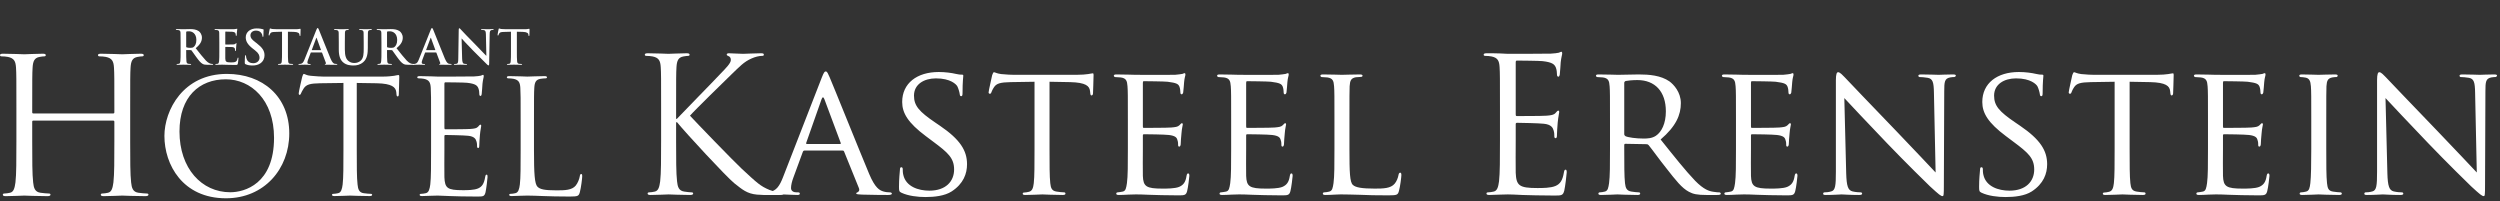 <svg xmlns="http://www.w3.org/2000/svg" width="447" height="36" viewBox="0 0 447 36">
  <rect x="0" y="0" width="447" height="36" fill="#333333" stroke="none"/>
  <g fill="#FFF" fill-rule="evenodd" transform="translate(0 5)">
    <path d="M23.277 20.303C23.277 23.537 23.277 26.198 23.445 27.613 23.547 28.59 23.749 29.331 24.76 29.465 25.231 29.533 25.972 29.601 26.275 29.601 26.477 29.601 26.545 29.702 26.545 29.802 26.545 29.971 26.376 30.072 26.006 30.072 24.153 30.072 22.03 29.971 21.862 29.971 21.694 29.971 19.572 30.072 18.56 30.072 18.19 30.072 18.022 30.005 18.022 29.802 18.022 29.702 18.089 29.601 18.292 29.601 18.595 29.601 18.999 29.533 19.303 29.465 19.976 29.331 20.144 28.59 20.279 27.613 20.447 26.198 20.447 23.537 20.447 20.303L20.447 16.765C20.447 16.631 20.346 16.564 20.246 16.564L5.962 16.564C5.861 16.564 5.76 16.598 5.76 16.765L5.76 20.303C5.76 23.537 5.76 26.198 5.929 27.613 6.03 28.59 6.232 29.331 7.242 29.465 7.714 29.533 8.455 29.601 8.758 29.601 8.961 29.601 9.028 29.702 9.028 29.802 9.028 29.971 8.859 30.072 8.489 30.072 6.636 30.072 4.514 29.971 4.345 29.971 4.177 29.971 2.055 30.072 1.044 30.072.673 30.072.505 30.005.505 29.802.505 29.702.572 29.601.775 29.601 1.077 29.601 1.482 29.533 1.786 29.465 2.459 29.331 2.627 28.59 2.762 27.613 2.931 26.198 2.931 23.537 2.931 20.303L2.931 14.373C2.931 9.119 2.931 8.175 2.863 7.098 2.796 5.953 2.526 5.414 1.414 5.177 1.145 5.11.572 5.077.269 5.077.135 5.077-0 5.01-0 4.874-0 4.671.169 4.605.538 4.605 2.055 4.605 4.177 4.707 4.345 4.707 4.514 4.707 6.636 4.605 7.646 4.605 8.017 4.605 8.186 4.671 8.186 4.874 8.186 5.01 8.052 5.077 7.916 5.077 7.68 5.077 7.479 5.11 7.074 5.177 6.165 5.345 5.895 5.919 5.828 7.098 5.76 8.175 5.76 9.119 5.76 14.373L5.76 15.082C5.76 15.25 5.861 15.284 5.962 15.284L20.246 15.284C20.346 15.284 20.447 15.25 20.447 15.082L20.447 14.373C20.447 9.119 20.447 8.175 20.38 7.098 20.313 5.953 20.044 5.414 18.932 5.177 18.662 5.11 18.089 5.077 17.786 5.077 17.652 5.077 17.517 5.01 17.517 4.874 17.517 4.671 17.685 4.605 18.056 4.605 19.572 4.605 21.694 4.707 21.862 4.707 22.03 4.707 24.153 4.605 25.163 4.605 25.534 4.605 25.703 4.671 25.703 4.874 25.703 5.01 25.567 5.077 25.433 5.077 25.197 5.077 24.995 5.11 24.59 5.177 23.681 5.345 23.412 5.919 23.345 7.098 23.277 8.175 23.277 9.119 23.277 14.373L23.277 20.303zM41.169 29.374C43.722 29.374 48.998 27.9 48.998 19.646 48.998 12.837 44.857 9.178 40.375 9.178 35.638 9.178 32.092 12.298 32.092 18.51 32.092 25.12 36.063 29.374 41.169 29.374M40.573 8.214C46.956 8.214 51.722 12.241 51.722 18.852 51.722 25.205 47.24 30.453 40.403 30.453 32.631 30.453 29.397 24.411 29.397 19.305 29.397 14.709 32.744 8.214 40.573 8.214M63.789 21.83C63.789 24.553 63.789 26.793 63.931 27.985 64.016 28.808 64.187 29.433 65.038 29.545 65.434 29.602 66.058 29.659 66.314 29.659 66.484 29.659 66.541 29.743 66.541 29.829 66.541 29.971 66.399 30.056 66.086 30.056 64.527 30.056 62.74 29.971 62.597 29.971 62.457 29.971 60.669 30.056 59.818 30.056 59.505 30.056 59.364 30 59.364 29.829 59.364 29.743 59.421 29.659 59.591 29.659 59.847 29.659 60.186 29.602 60.442 29.545 61.009 29.433 61.151 28.808 61.265 27.985 61.407 26.793 61.407 24.553 61.407 21.83L61.407 9.831 57.207 9.887C55.448 9.916 54.769 10.114 54.314 10.795 54.002 11.277 53.918 11.475 53.833 11.674 53.748 11.901 53.663 11.959 53.549 11.959 53.464 11.959 53.407 11.873 53.407 11.703 53.407 11.419 53.974 8.979 54.031 8.752 54.088 8.582 54.201 8.214 54.314 8.214 54.513 8.214 54.797 8.498 55.563 8.553 56.386 8.638 57.464 8.695 57.804 8.695L68.441 8.695C69.349 8.695 70.002 8.61 70.455 8.553 70.881 8.469 71.136 8.413 71.25 8.413 71.391 8.413 71.391 8.582 71.391 8.752 71.391 9.603 71.306 11.561 71.306 11.873 71.306 12.127 71.222 12.241 71.108 12.241 70.966 12.241 70.909 12.156 70.881 11.76L70.852 11.447C70.739 10.596 70.087 9.944 67.363 9.887L63.789 9.831 63.789 21.83zM77.076 16.837C77.076 12.412 77.076 11.618 77.019 10.709 76.962 9.745 76.735 9.292 75.799 9.093 75.573 9.036 75.091 9.008 74.836 9.008 74.722 9.008 74.607 8.951 74.607 8.838 74.607 8.667 74.749 8.61 75.062 8.61 76.339 8.61 78.125 8.695 78.268 8.695 78.466 8.695 84.111 8.695 84.763 8.667 85.302 8.638 85.756 8.582 85.984 8.525 86.125 8.497 86.238 8.384 86.38 8.384 86.466 8.384 86.493 8.497 86.493 8.638 86.493 8.838 86.352 9.178 86.268 9.971 86.238 10.255 86.183 11.504 86.125 11.845 86.098 11.987 86.04 12.156 85.927 12.156 85.756 12.156 85.7 12.014 85.7 11.788 85.7 11.589 85.671 11.108 85.529 10.767 85.33 10.312 85.048 9.971 83.515 9.802 83.033 9.745 79.942 9.717 79.629 9.717 79.516 9.717 79.459 9.802 79.459 10.001L79.459 17.83C79.459 18.029 79.487 18.115 79.629 18.115 79.997 18.115 83.486 18.115 84.139 18.057 84.82 18.001 85.217 17.944 85.473 17.66 85.671 17.433 85.785 17.291 85.899 17.291 85.984 17.291 86.04 17.347 86.04 17.517 86.04 17.688 85.899 18.17 85.813 19.106 85.756 19.673 85.7 20.724 85.7 20.922 85.7 21.149 85.7 21.462 85.501 21.462 85.36 21.462 85.302 21.348 85.302 21.206 85.302 20.922 85.302 20.639 85.188 20.27 85.076 19.873 84.82 19.39 83.714 19.277 82.948 19.191 80.14 19.134 79.658 19.134 79.516 19.134 79.459 19.22 79.459 19.333L79.459 21.83C79.459 22.794 79.43 26.085 79.459 26.68 79.544 28.637 79.969 29.005 82.75 29.005 83.486 29.005 84.735 29.005 85.473 28.695 86.211 28.383 86.551 27.815 86.749 26.652 86.806 26.34 86.863 26.226 87.004 26.226 87.174 26.226 87.174 26.454 87.174 26.652 87.174 26.88 86.947 28.808 86.806 29.403 86.607 30.142 86.38 30.142 85.275 30.142 80.991 30.142 79.089 29.971 78.268 29.971 78.21 29.971 77.729 30 77.133 30 76.566 30.028 75.912 30.056 75.487 30.056 75.175 30.056 75.034 30 75.034 29.829 75.034 29.743 75.091 29.659 75.261 29.659 75.515 29.659 75.856 29.602 76.112 29.545 76.678 29.433 76.82 28.808 76.934 27.985 77.076 26.793 77.076 24.553 77.076 21.83L77.076 16.837zM95.476 21.887C95.476 26.056 95.589 27.873 96.099 28.383 96.553 28.836 97.291 29.035 99.503 29.035 101.006 29.035 102.255 29.006 102.937 28.184 103.305 27.73 103.588 27.021 103.673 26.48 103.701 26.255 103.758 26.114 103.929 26.114 104.07 26.114 104.099 26.226 104.099 26.539 104.099 26.85 103.9 28.552 103.673 29.375 103.475 30.028 103.39 30.142 101.886 30.142 97.801 30.142 95.929 29.971 94.284 29.971 94.17 29.971 93.688 30 93.122 30 92.553 30.028 91.93 30.056 91.505 30.056 91.192 30.056 91.05 30 91.05 29.829 91.05 29.743 91.107 29.659 91.276 29.659 91.532 29.659 91.873 29.602 92.128 29.545 92.695 29.432 92.837 28.808 92.951 27.985 93.092 26.793 93.092 24.553 93.092 21.83L93.092 16.837C93.092 12.412 93.092 11.618 93.035 10.709 92.979 9.745 92.753 9.292 91.816 9.093 91.589 9.036 91.107 9.008 90.851 9.008 90.738 9.008 90.625 8.951 90.625 8.839 90.625 8.667 90.766 8.61 91.079 8.61 92.354 8.61 94.143 8.695 94.284 8.695 94.426 8.695 96.497 8.61 97.348 8.61 97.659 8.61 97.801 8.667 97.801 8.839 97.801 8.951 97.688 9.008 97.574 9.008 97.376 9.008 96.978 9.036 96.638 9.093 95.815 9.235 95.589 9.717 95.533 10.709 95.476 11.618 95.476 12.412 95.476 16.837L95.476 21.887zM33.291 3.319C33.291 3.412 33.307 3.446 33.368 3.471 33.545 3.531 33.798 3.555 34.009 3.555 34.348 3.555 34.458 3.522 34.609 3.412 34.863 3.227 35.109 2.838 35.109 2.144 35.109.945 34.313.597 33.814.597 33.603.597 33.451.606 33.368.631 33.307.649 33.291.682 33.291.75L33.291 3.319zM32.294 2.652C32.294 1.367 32.294 1.131 32.277.86 32.26.573 32.192.437 31.913.378 31.846.36 31.702.354 31.584.354 31.492.354 31.441.335 31.441.277 31.441.216 31.5.201 31.626.201 32.075.201 32.607.226 32.784.226 33.071.226 33.714.201 33.976.201 34.508.201 35.074.252 35.529.563 35.768.724 36.104 1.155 36.104 1.721 36.104 2.347 35.843 2.922 34.99 3.615 35.742 4.561 36.325 5.314 36.823 5.838 37.297 6.328 37.645 6.388 37.771 6.412 37.863 6.43 37.939 6.438 38.007 6.438 38.075 6.438 38.108 6.463 38.108 6.506 38.108 6.574 38.05 6.59 37.948 6.59L37.144 6.59C36.671 6.59 36.46 6.548 36.24 6.43 35.878 6.235 35.556 5.838 35.082 5.187 34.744 4.721 34.356 4.148 34.246 4.021 34.204 3.97 34.154 3.961 34.094 3.961L33.359 3.944C33.317 3.944 33.291 3.961 33.291 4.012L33.291 4.131C33.291 4.916 33.291 5.584 33.333 5.94 33.359 6.183 33.409 6.37 33.663 6.404 33.79 6.422 33.976 6.438 34.078 6.438 34.145 6.438 34.177 6.463 34.177 6.506 34.177 6.565 34.119 6.59 34.009 6.59 33.52 6.59 32.894 6.565 32.767 6.565 32.607 6.565 32.075 6.59 31.736 6.59 31.626 6.59 31.567 6.565 31.567 6.506 31.567 6.463 31.6 6.438 31.702 6.438 31.829 6.438 31.931 6.422 32.006 6.404 32.175 6.37 32.217 6.183 32.25 5.94 32.294 5.584 32.294 4.916 32.294 4.139L32.294 2.652zM39.215 2.652C39.215 1.367 39.215 1.131 39.198.86 39.181.573 39.113.437 38.836.378 38.769.361 38.625.354 38.506.354 38.412.354 38.363.336 38.363.277 38.363.216 38.421.201 38.548.201 38.995.201 39.528.226 39.766.226 40.036.226 41.717.226 41.877.216 42.039.201 42.174.183 42.241.167 42.283.158 42.334.133 42.377.133 42.419.133 42.428.167 42.428.209 42.428.268 42.385.369 42.358.758 42.351.843 42.334 1.216 42.317 1.316 42.309 1.358 42.292 1.409 42.233 1.409 42.174 1.409 42.156 1.367 42.156 1.292 42.156 1.231 42.149 1.088 42.107.986 42.047.835 41.962.733 41.54.682 41.397.665 40.509.649 40.34.649 40.299.649 40.281.673 40.281.733L40.281 2.872C40.281 2.931 40.289 2.965 40.34 2.965 40.524 2.965 41.498 2.965 41.693 2.948 41.895 2.931 42.021 2.905 42.098 2.82 42.156 2.754 42.191 2.712 42.233 2.712 42.266 2.712 42.292 2.727 42.292 2.778 42.292 2.829 42.25 2.965 42.225 3.395 42.208 3.565 42.191 3.903 42.191 3.961 42.191 4.029 42.191 4.122 42.115 4.122 42.055 4.122 42.039 4.088 42.039 4.046 42.029 3.961 42.029 3.852 42.004 3.742 41.962 3.573 41.844 3.446 41.531 3.412 41.372 3.395 40.534 3.388 40.332 3.388 40.289 3.388 40.281 3.42 40.281 3.471L40.281 4.139C40.281 4.426 40.272 5.204 40.281 5.45 40.299 6.032 40.432 6.159 41.294 6.159 41.515 6.159 41.87 6.159 42.089 6.058 42.309 5.956 42.409 5.778 42.47 5.432 42.486 5.34 42.503 5.305 42.562 5.305 42.631 5.305 42.631 5.374 42.631 5.457 42.631 5.651 42.562 6.227 42.521 6.395 42.461 6.616 42.385 6.616 42.064 6.616 40.787 6.616 40.221 6.565 39.723 6.565 39.528 6.565 38.995 6.59 38.658 6.59 38.548 6.59 38.49 6.565 38.49 6.506 38.49 6.464 38.523 6.438 38.625 6.438 38.749 6.438 38.851 6.422 38.929 6.404 39.098 6.37 39.14 6.183 39.174 5.94 39.215 5.585 39.215 4.916 39.215 4.139L39.215 2.652zM43.923 6.489C43.789 6.429 43.762 6.388 43.762 6.201 43.762 5.737 43.796 5.229 43.805 5.094 43.813 4.968 43.838 4.874 43.907 4.874 43.982 4.874 43.99 4.95 43.99 5.018 43.99 5.128 44.024 5.306 44.067 5.45 44.252 6.074 44.751 6.302 45.277 6.302 46.036 6.302 46.407 5.788 46.407 5.339 46.407 4.925 46.281 4.527 45.579 3.987L45.19 3.683C44.262 2.955 43.94 2.364 43.94 1.68 43.94.75 44.717.082 45.894.082 46.442.082 46.797.166 47.016.226 47.093.243 47.134.269 47.134.327 47.134.437 47.102.682 47.102 1.341 47.102 1.528 47.074 1.595 47.008 1.595 46.949 1.595 46.924 1.544 46.924 1.443 46.924 1.367 46.882 1.104 46.704.885 46.577.724 46.331.471 45.783.471 45.156.471 44.778.835 44.778 1.341 44.778 1.731 44.971 2.027 45.674 2.559L45.909 2.736C46.924 3.523 47.295 4.089 47.295 4.891 47.295 5.382 47.109 5.964 46.501 6.362 46.078 6.632 45.605 6.709 45.156 6.709 44.666 6.709 44.286 6.65 43.923 6.489M50.425.673L49.166.708C48.677.724 48.473.767 48.346.953 48.261 1.079 48.218 1.181 48.203 1.249 48.185 1.316 48.161 1.35 48.11 1.35 48.05 1.35 48.033 1.307 48.033 1.215 48.033 1.079 48.194.311 48.212.243 48.236.133 48.261.082 48.312.082 48.38.082 48.465.167 48.677.184 48.92.209 49.242.226 49.521.226L52.868.226C53.409.226 53.612.142 53.68.142 53.738.142 53.747.192 53.747.318 53.747.497 53.721 1.079 53.721 1.299 53.713 1.384 53.696 1.435 53.646 1.435 53.578 1.435 53.561 1.392 53.553 1.265L53.544 1.173C53.527.953 53.298.716 52.546.699L51.482.673 51.482 4.139C51.482 4.917 51.482 5.584 51.524 5.948 51.549 6.183 51.601 6.37 51.854 6.404 51.972 6.422 52.159 6.438 52.286 6.438 52.378 6.438 52.42 6.463 52.42 6.505 52.42 6.565 52.352 6.589 52.259 6.589 51.702 6.589 51.168 6.565 50.933 6.565 50.738 6.565 50.205 6.589 49.868 6.589 49.758 6.589 49.698 6.565 49.698 6.505 49.698 6.463 49.732 6.438 49.833 6.438 49.961 6.438 50.061 6.422 50.138 6.404 50.306 6.37 50.359 6.183 50.383 5.939 50.425 5.584 50.425 4.917 50.425 4.139L50.425.673zM57.346 3.961C57.387 3.961 57.397 3.936 57.387 3.912L56.627 1.823C56.618 1.79 56.61 1.748 56.584 1.748 56.559 1.748 56.543 1.79 56.535 1.823L55.756 3.903C55.748 3.936 55.756 3.961 55.79 3.961L57.346 3.961zM55.621 4.385C55.578 4.385 55.563 4.401 55.546 4.452L55.088 5.659C55.005 5.872 54.962 6.074 54.962 6.176 54.962 6.328 55.038 6.438 55.299 6.438L55.427 6.438C55.529 6.438 55.554 6.455 55.554 6.506 55.554 6.574 55.503 6.589 55.41 6.589 55.139 6.589 54.776 6.565 54.514 6.565 54.421 6.565 53.956 6.589 53.516 6.589 53.407 6.589 53.356 6.574 53.356 6.506 53.356 6.455 53.39 6.438 53.458 6.438 53.533 6.438 53.652 6.43 53.72 6.422 54.109 6.37 54.269 6.083 54.439 5.659L56.559.354C56.661.107 56.711.015 56.797.015 56.873.015 56.924.092 57.008.285 57.21.75 58.562 4.198 59.104 5.484 59.425 6.244 59.67 6.361 59.848 6.404 59.974 6.43 60.101 6.438 60.204 6.438 60.27 6.438 60.312 6.446 60.312 6.506 60.312 6.574 60.235 6.589 59.923 6.589 59.619 6.589 59.003 6.589 58.327 6.574 58.174 6.565 58.072 6.565 58.072 6.506 58.072 6.455 58.106 6.438 58.191 6.43 58.25 6.412 58.309 6.336 58.267 6.235L57.591 4.442C57.574 4.401 57.548 4.385 57.506 4.385L55.621 4.385zM60.577 2.652C60.577 1.367 60.577 1.131 60.559.86 60.541.573 60.475.437 60.196.378 60.128.361 59.984.354 59.866.354 59.773.354 59.722.336 59.722.277 59.722.216 59.782.201 59.909.201 60.356.201 60.889.226 61.141.226 61.345.226 61.878.201 62.182.201 62.309.201 62.367.216 62.367.277 62.367.336 62.316.354 62.233.354 62.14.354 62.09.361 61.987.378 61.758.42 61.692.563 61.675.86 61.658 1.131 61.658 1.367 61.658 2.652L61.658 3.835C61.658 5.061 61.903 5.576 62.316 5.914 62.697 6.227 63.086 6.261 63.373 6.261 63.745 6.261 64.203 6.142 64.54 5.804 65.005 5.34 65.031 4.579 65.031 3.708L65.031 2.652C65.031 1.367 65.031 1.131 65.013.86 64.995.573 64.929.437 64.649.378 64.582.361 64.438.354 64.345.354 64.254.354 64.203.336 64.203.277 64.203.216 64.261.201 64.38.201 64.811.201 65.342.226 65.352.226 65.453.226 65.986.201 66.314.201 66.433.201 66.492.216 66.492.277 66.492.336 66.442.354 66.34.354 66.247.354 66.196.361 66.095.378 65.867.42 65.799.563 65.782.86 65.765 1.131 65.765 1.367 65.765 2.652L65.765 3.555C65.765 4.494 65.672 5.491 64.962 6.1 64.363 6.616 63.754 6.708 63.205 6.708 62.757 6.708 61.945 6.683 61.328 6.125 60.897 5.737 60.577 5.112 60.577 3.886L60.577 2.652zM69.2 3.319C69.2 3.412 69.216 3.446 69.275 3.471 69.453 3.531 69.706 3.555 69.918 3.555 70.255 3.555 70.366 3.522 70.517 3.412 70.771 3.227 71.016 2.838 71.016 2.144 71.016.945 70.221.597 69.723.597 69.512.597 69.36.606 69.275.631 69.216.649 69.2.682 69.2.75L69.2 3.319zM68.202 2.652C68.202 1.367 68.202 1.131 68.185.86 68.168.573 68.1.437 67.821.378 67.753.36 67.61.354 67.491.354 67.398.354 67.349.335 67.349.277 67.349.216 67.406.201 67.534.201 67.982.201 68.514.226 68.692.226 68.979.226 69.622.201 69.884.201 70.417.201 70.982.252 71.438.563 71.675.724 72.013 1.155 72.013 1.721 72.013 2.347 71.751 2.922 70.898 3.615 71.649 4.561 72.233 5.314 72.732 5.838 73.206 6.328 73.552 6.388 73.679 6.412 73.771 6.43 73.847 6.438 73.914 6.438 73.982 6.438 74.017 6.463 74.017 6.506 74.017 6.574 73.957 6.59 73.856 6.59L73.053 6.59C72.579 6.59 72.368 6.548 72.148 6.43 71.785 6.235 71.464 5.838 70.99 5.187 70.653 4.721 70.264 4.148 70.155 4.021 70.113 3.97 70.061 3.961 70.002 3.961L69.266 3.944C69.225 3.944 69.2 3.961 69.2 4.012L69.2 4.131C69.2 4.916 69.2 5.584 69.242 5.94 69.266 6.183 69.317 6.37 69.571 6.404 69.698 6.422 69.884 6.438 69.985 6.438 70.053 6.438 70.086 6.463 70.086 6.506 70.086 6.565 70.028 6.59 69.918 6.59 69.427 6.59 68.802 6.565 68.675 6.565 68.514 6.565 67.982 6.59 67.644 6.59 67.534 6.59 67.475 6.565 67.475 6.506 67.475 6.463 67.509 6.438 67.61 6.438 67.737 6.438 67.838 6.422 67.915 6.404 68.083 6.37 68.126 6.183 68.159 5.94 68.202 5.584 68.202 4.916 68.202 4.139L68.202 2.652z"/>
    <path d="M77.787 3.961C77.83 3.961 77.838 3.936 77.83 3.912L77.07 1.823C77.061 1.79 77.053 1.748 77.027 1.748 77.002 1.748 76.985 1.79 76.976 1.823L76.199 3.903C76.191 3.936 76.199 3.961 76.232 3.961L77.787 3.961zM76.064 4.385C76.021 4.385 76.004 4.401 75.987 4.452L75.531 5.659C75.447 5.872 75.404 6.074 75.404 6.176 75.404 6.328 75.48 6.438 75.742 6.438L75.87 6.438C75.97 6.438 75.996 6.455 75.996 6.506 75.996 6.574 75.946 6.589 75.853 6.589 75.582 6.589 75.218 6.565 74.956 6.565 74.863 6.565 74.399 6.589 73.959 6.589 73.85 6.589 73.799 6.574 73.799 6.506 73.799 6.455 73.833 6.438 73.899 6.438 73.976 6.438 74.095 6.43 74.161 6.422 74.551 6.37 74.712 6.083 74.88 5.659L77.002.354C77.103.107 77.154.015 77.238.015 77.314.015 77.364.092 77.449.285 77.652.75 79.005 4.198 79.546 5.484 79.867 6.244 80.111 6.361 80.289 6.404 80.415 6.43 80.543 6.438 80.645 6.438 80.713 6.438 80.755 6.446 80.755 6.506 80.755 6.574 80.677 6.589 80.366 6.589 80.062 6.589 79.445 6.589 78.768 6.574 78.615 6.565 78.515 6.565 78.515 6.506 78.515 6.455 78.549 6.438 78.633 6.43 78.692 6.412 78.751 6.336 78.71 6.235L78.033 4.442C78.016 4.401 77.991 4.385 77.949 4.385L76.064 4.385zM82.627 5.44C82.644 6.099 82.753 6.32 82.922 6.379 83.066 6.43 83.227 6.438 83.362 6.438 83.455 6.438 83.506 6.455 83.506 6.506 83.506 6.574 83.429 6.59 83.311 6.59 82.762 6.59 82.425 6.565 82.263 6.565 82.187 6.565 81.789 6.59 81.35 6.59 81.24 6.59 81.164 6.582 81.164 6.506 81.164 6.455 81.215 6.438 81.299 6.438 81.41 6.438 81.561 6.43 81.68 6.395 81.899 6.328 81.934 6.083 81.942 5.348L82.019.344C82.019.175 82.044.056 82.127.056 82.222.056 82.297.167 82.44.318 82.542.429 83.827 1.807 85.06 3.031 85.636 3.607 86.777 4.824 86.921 4.959L86.962 4.959 86.879 1.164C86.87.649 86.794.488 86.591.403 86.464.354 86.261.354 86.142.354 86.041.354 86.008.327 86.008.277 86.008.209 86.1.201 86.228.201 86.666.201 87.072.226 87.25.226 87.343.226 87.664.201 88.078.201 88.188.201 88.273.209 88.273.277 88.273.327 88.222.354 88.121.354 88.036.354 87.968.354 87.866.378 87.63.445 87.563.624 87.553 1.097L87.461 6.43C87.461 6.616 87.426 6.691 87.351 6.691 87.258 6.691 87.157 6.598 87.064 6.506 86.532 5.999 85.449 4.891 84.57 4.021 83.649 3.108 82.711 2.052 82.559 1.892L82.534 1.892 82.627 5.44zM91.36.673L90.101.708C89.611.724 89.407.767 89.281.953 89.196 1.079 89.154 1.181 89.137 1.249 89.12 1.316 89.095 1.35 89.044 1.35 88.984 1.35 88.968 1.307 88.968 1.215 88.968 1.079 89.128.311 89.146.243 89.171.133 89.196.082 89.247.082 89.314.082 89.399.167 89.611.184 89.856.209 90.177.226 90.456.226L93.803.226C94.344.226 94.546.142 94.614.142 94.673.142 94.682.192 94.682.318 94.682.497 94.657 1.079 94.657 1.299 94.648 1.384 94.631 1.435 94.58 1.435 94.512 1.435 94.497 1.392 94.487 1.265L94.479 1.173C94.461.953 94.233.716 93.482.699L92.416.673 92.416 4.139C92.416 4.917 92.416 5.584 92.459 5.948 92.484 6.183 92.535 6.37 92.788 6.404 92.907 6.422 93.093 6.438 93.22 6.438 93.312 6.438 93.354 6.463 93.354 6.505 93.354 6.565 93.287 6.589 93.194 6.589 92.636 6.589 92.103 6.565 91.868 6.565 91.673 6.565 91.14 6.589 90.803 6.589 90.692 6.589 90.633 6.565 90.633 6.505 90.633 6.463 90.667 6.438 90.769 6.438 90.895 6.438 90.996 6.422 91.073 6.404 91.242 6.37 91.294 6.183 91.318 5.939 91.36 5.584 91.36 4.917 91.36 4.139L91.36.673zM118.207 14.243C118.207 9.014 118.207 8.075 118.14 7.003 118.072 5.864 117.805 5.327 116.699 5.093 116.43 5.025 115.861 4.992 115.559 4.992 115.425 4.992 115.291 4.925 115.291 4.791 115.291 4.59 115.458 4.523 115.827 4.523 117.335 4.523 119.312 4.624 119.513 4.624 119.816 4.624 121.76 4.523 122.765 4.523 123.133 4.523 123.301 4.59 123.301 4.791 123.301 4.925 123.167 4.992 123.033 4.992 122.799 4.992 122.598 5.025 122.195 5.093 121.29 5.26 121.022 5.83 120.955 7.003 120.888 8.075 120.888 9.014 120.888 14.243L120.888 16.254 121.022 16.254C121.592 15.617 127.659 9.45 128.865 8.143 129.804 7.17 130.675 6.299 130.675 5.729 130.675 5.327 130.508 5.126 130.24 5.025 130.072 4.958 129.938 4.892 129.938 4.757 129.938 4.59 130.105 4.523 130.341 4.523 131.01 4.523 132.05 4.624 132.854 4.624 133.021 4.624 135.234 4.523 136.071 4.523 136.441 4.523 136.574 4.59 136.574 4.757 136.574 4.925 136.507 4.992 136.24 4.992 135.736 4.992 135.032 5.159 134.362 5.462 132.988 6.064 132.251 6.903 130.742 8.344 129.904 9.148 124.072 14.846 123.368 15.684 124.241 16.656 131.211 23.863 132.586 25.136 135.401 27.751 135.971 28.287 137.58 28.957 138.451 29.326 139.424 29.393 139.658 29.393 139.892 29.393 140.094 29.46 140.094 29.594 140.094 29.762 139.926 29.862 139.356 29.862L137.647 29.862C136.709 29.862 136.071 29.862 135.334 29.796 133.558 29.628 132.72 28.89 131.279 27.751 129.771 26.51 122.665 18.834 121.056 16.857L120.888 16.857 120.888 20.142C120.888 23.36 120.888 26.007 121.056 27.415 121.156 28.387 121.357 29.125 122.362 29.258 122.832 29.326 123.368 29.393 123.67 29.393 123.871 29.393 123.938 29.494 123.938 29.594 123.938 29.762 123.771 29.862 123.402 29.862 121.76 29.862 119.816 29.762 119.547 29.762 119.28 29.762 117.335 29.862 116.33 29.862 115.961 29.862 115.793 29.796 115.793 29.594 115.793 29.494 115.861 29.393 116.062 29.393 116.363 29.393 116.766 29.326 117.067 29.258 117.738 29.125 117.905 28.387 118.039 27.415 118.207 26.007 118.207 23.36 118.207 20.142L118.207 14.243z"/>
    <path d="M150.216 20.745C150.35 20.745 150.35 20.678 150.317 20.545L147.401 12.735C147.232 12.299 147.065 12.299 146.898 12.735L144.149 20.545C144.116 20.678 144.149 20.745 144.25 20.745L150.216 20.745zM146.931 8.88C147.3 7.942 147.434 7.775 147.635 7.775 147.937 7.775 148.037 8.176 148.34 8.813 148.875 10.02 153.601 21.785 155.411 26.108 156.484 28.655 157.289 29.025 157.925 29.226 158.361 29.359 158.796 29.393 159.099 29.393 159.266 29.393 159.467 29.46 159.467 29.628 159.467 29.796 159.132 29.862 158.796 29.862 158.361 29.862 156.181 29.862 154.137 29.796 153.568 29.761 153.099 29.761 153.099 29.594 153.099 29.46 153.165 29.46 153.3 29.393 153.467 29.326 153.769 29.091 153.568 28.622L150.92 22.086C150.852 21.952 150.819 21.918 150.652 21.918L143.848 21.918C143.713 21.918 143.612 21.985 143.546 22.154L141.87 26.711C141.601 27.415 141.434 28.119 141.434 28.622 141.434 29.192 141.937 29.393 142.44 29.393L142.708 29.393C142.942 29.393 143.01 29.494 143.01 29.628 143.01 29.796 142.842 29.862 142.573 29.862 141.87 29.862 140.261 29.761 139.926 29.761 139.625 29.761 138.15 29.862 136.943 29.862 136.574 29.862 136.373 29.796 136.373 29.628 136.373 29.494 136.507 29.393 136.641 29.393 136.842 29.393 137.278 29.359 137.512 29.326 138.853 29.158 139.423 28.153 139.993 26.711L146.931 8.88zM161.175 29.46C160.773 29.259 160.74 29.158 160.74 28.387 160.74 26.98 160.874 25.84 160.907 25.371 160.907 25.069 160.975 24.901 161.142 24.901 161.31 24.901 161.41 25.002 161.41 25.237 161.41 25.471 161.41 25.874 161.511 26.276 161.98 28.354 164.192 29.091 166.17 29.091 169.085 29.091 170.594 27.449 170.594 25.304 170.594 23.259 169.488 22.287 166.874 20.343L165.533 19.337C162.349 16.957 161.31 15.215 161.31 13.237 161.31 9.886 163.957 7.875 167.845 7.875 169.019 7.875 170.192 8.042 170.895 8.21 171.465 8.344 171.7 8.344 171.935 8.344 172.169 8.344 172.236 8.377 172.236 8.545 172.236 8.679 172.102 9.617 172.102 11.562 172.102 11.997 172.069 12.198 171.868 12.198 171.666 12.198 171.633 12.065 171.6 11.83 171.565 11.495 171.331 10.724 171.164 10.422 170.963 10.086 169.991 9.014 167.343 9.014 165.197 9.014 163.421 10.086 163.421 12.097 163.421 13.907 164.326 14.947 167.242 16.925L168.08 17.495C171.666 19.941 172.906 21.918 172.906 24.365 172.906 26.041 172.27 27.851 170.158 29.226 168.918 30.03 167.075 30.231 165.465 30.231 164.092 30.231 162.382 30.03 161.175 29.46M187.654 21.584C187.654 24.332 187.654 26.578 187.788 27.751 187.888 28.588 188.022 29.125 188.928 29.258 189.33 29.326 190 29.393 190.268 29.393 190.469 29.393 190.503 29.527 190.503 29.628 190.503 29.762 190.369 29.862 190.033 29.862 188.425 29.862 186.548 29.762 186.379 29.762 186.246 29.762 184.201 29.862 183.329 29.862 182.995 29.862 182.86 29.795 182.86 29.628 182.86 29.527 182.928 29.427 183.095 29.427 183.364 29.427 183.699 29.359 183.967 29.293 184.57 29.158 184.738 28.588 184.838 27.751 184.972 26.578 184.972 24.332 184.972 21.584L184.972 9.617 180.716 9.684C178.872 9.718 178.168 9.919 177.733 10.589 177.397 11.093 177.364 11.294 177.263 11.494 177.196 11.729 177.096 11.763 176.961 11.763 176.895 11.763 176.76 11.695 176.76 11.528 176.76 11.226 177.364 8.679 177.397 8.444 177.464 8.277 177.599 7.908 177.699 7.908 177.9 7.908 178.201 8.143 179.006 8.244 179.844 8.344 180.984 8.377 181.319 8.377L192.447 8.377C193.419 8.377 194.089 8.31 194.558 8.244 194.994 8.176 195.262 8.109 195.397 8.109 195.53 8.109 195.53 8.277 195.53 8.444 195.53 9.316 195.43 11.36 195.43 11.695 195.43 11.93 195.296 12.065 195.162 12.065 195.028 12.065 194.96 11.964 194.928 11.562L194.893 11.26C194.793 10.388 194.157 9.752 191.34 9.684L187.654 9.617 187.654 21.584zM201.663 16.556C201.663 12.131 201.663 11.326 201.596 10.422 201.529 9.45 201.362 8.981 200.389 8.846 200.155 8.813 199.652 8.78 199.384 8.78 199.283 8.78 199.149 8.646 199.149 8.545 199.149 8.377 199.283 8.31 199.619 8.31 200.96 8.31 202.869 8.377 203.038 8.377 203.239 8.377 209.406 8.411 210.076 8.377 210.646 8.345 211.182 8.243 211.417 8.21 211.551 8.176 211.685 8.076 211.819 8.076 211.92 8.076 211.953 8.21 211.953 8.345 211.953 8.545 211.786 8.88 211.719 9.685 211.685 9.953 211.618 11.226 211.551 11.562 211.518 11.696 211.417 11.863 211.282 11.863 211.115 11.863 211.048 11.729 211.048 11.495 211.048 11.293 211.014 10.825 210.881 10.489 210.68 10.02 210.378 9.819 208.769 9.617 208.266 9.551 204.848 9.516 204.512 9.516 204.378 9.516 204.344 9.617 204.344 9.819L204.344 17.561C204.344 17.762 204.344 17.863 204.512 17.863 204.881 17.863 208.769 17.863 209.439 17.796 210.143 17.729 210.579 17.695 210.881 17.394 211.082 17.192 211.216 17.025 211.316 17.025 211.417 17.025 211.483 17.092 211.483 17.259 211.483 17.426 211.316 17.896 211.249 18.835 211.182 19.405 211.115 20.477 211.115 20.678 211.115 20.913 211.048 21.215 210.847 21.215 210.713 21.215 210.646 21.115 210.646 20.946 210.646 20.678 210.646 20.377 210.512 20.008 210.411 19.606 210.143 19.271 209.003 19.136 208.199 19.036 205.049 19.002 204.546 19.002 204.378 19.002 204.344 19.103 204.344 19.204L204.344 21.584C204.344 22.555 204.311 25.874 204.344 26.444 204.412 28.354 204.948 28.723 207.864 28.723 208.634 28.723 210.042 28.723 210.813 28.421 211.584 28.086 211.987 27.583 212.154 26.444 212.221 26.108 212.288 26.007 212.456 26.007 212.623 26.007 212.657 26.242 212.657 26.444 212.657 26.645 212.423 28.588 212.254 29.192 212.053 29.929 211.752 29.929 210.613 29.929 208.4 29.929 206.691 29.862 205.484 29.828 204.244 29.761 203.473 29.761 203.038 29.761 202.97 29.761 202.4 29.761 201.763 29.796 201.194 29.828 200.523 29.862 200.054 29.862 199.752 29.862 199.585 29.796 199.585 29.628 199.585 29.527 199.652 29.393 199.819 29.393 200.088 29.393 200.457 29.293 200.724 29.259 201.294 29.158 201.362 28.588 201.495 27.75 201.663 26.577 201.663 24.332 201.663 21.584L201.663 16.556zM220.131 16.556C220.131 12.131 220.131 11.326 220.064 10.422 219.997 9.45 219.83 8.981 218.857 8.846 218.623 8.813 218.12 8.78 217.852 8.78 217.751 8.78 217.617 8.646 217.617 8.545 217.617 8.377 217.751 8.31 218.087 8.31 219.428 8.31 221.337 8.377 221.506 8.377 221.707 8.377 227.874 8.411 228.544 8.377 229.114 8.345 229.65 8.243 229.885 8.21 230.019 8.176 230.152 8.076 230.287 8.076 230.388 8.076 230.421 8.21 230.421 8.345 230.421 8.545 230.254 8.88 230.187 9.685 230.152 9.953 230.086 11.226 230.019 11.562 229.986 11.696 229.885 11.863 229.75 11.863 229.583 11.863 229.516 11.729 229.516 11.495 229.516 11.293 229.482 10.825 229.349 10.489 229.148 10.02 228.846 9.819 227.237 9.617 226.734 9.551 223.316 9.516 222.98 9.516 222.846 9.516 222.812 9.617 222.812 9.819L222.812 17.561C222.812 17.762 222.812 17.863 222.98 17.863 223.349 17.863 227.237 17.863 227.907 17.796 228.611 17.729 229.047 17.695 229.349 17.394 229.55 17.192 229.684 17.025 229.784 17.025 229.885 17.025 229.951 17.092 229.951 17.259 229.951 17.426 229.784 17.896 229.717 18.835 229.65 19.405 229.583 20.477 229.583 20.678 229.583 20.913 229.516 21.215 229.315 21.215 229.18 21.215 229.114 21.115 229.114 20.946 229.114 20.678 229.114 20.377 228.98 20.008 228.879 19.606 228.611 19.271 227.471 19.136 226.667 19.036 223.517 19.002 223.014 19.002 222.846 19.002 222.812 19.103 222.812 19.204L222.812 21.584C222.812 22.555 222.779 25.874 222.812 26.444 222.88 28.354 223.416 28.723 226.332 28.723 227.102 28.723 228.51 28.723 229.281 28.421 230.052 28.086 230.455 27.583 230.622 26.444 230.689 26.108 230.756 26.007 230.924 26.007 231.091 26.007 231.125 26.242 231.125 26.444 231.125 26.645 230.89 28.588 230.722 29.192 230.521 29.929 230.22 29.929 229.081 29.929 226.868 29.929 225.159 29.862 223.952 29.828 222.712 29.761 221.941 29.761 221.506 29.761 221.438 29.761 220.868 29.761 220.231 29.796 219.662 29.828 218.991 29.862 218.522 29.862 218.22 29.862 218.053 29.796 218.053 29.628 218.053 29.527 218.12 29.393 218.287 29.393 218.556 29.393 218.925 29.293 219.192 29.259 219.762 29.158 219.83 28.588 219.963 27.75 220.131 26.577 220.131 24.332 220.131 21.584L220.131 16.556zM241.28 21.65C241.28 25.84 241.347 27.549 241.884 28.052 242.354 28.521 243.493 28.723 245.806 28.723 247.347 28.723 248.655 28.689 249.359 27.851 249.727 27.415 249.961 26.812 250.062 26.242 250.096 26.041 250.196 25.874 250.364 25.874 250.498 25.874 250.565 26.007 250.565 26.309 250.565 26.611 250.364 28.32 250.129 29.158 249.928 29.828 249.828 29.929 248.252 29.929 246.14 29.929 244.499 29.895 243.124 29.828 241.784 29.796 240.778 29.761 239.906 29.761 239.772 29.761 239.269 29.761 238.7 29.796 238.096 29.828 237.459 29.862 236.99 29.862 236.689 29.862 236.521 29.796 236.521 29.628 236.521 29.527 236.587 29.393 236.756 29.393 237.024 29.393 237.392 29.326 237.661 29.259 238.23 29.125 238.297 28.588 238.431 27.75 238.599 26.577 238.599 24.332 238.599 21.584L238.599 16.556C238.599 12.131 238.599 11.326 238.532 10.422 238.466 9.45 238.297 8.981 237.325 8.846 237.091 8.813 236.587 8.78 236.32 8.78 236.219 8.78 236.085 8.646 236.085 8.545 236.085 8.377 236.219 8.31 236.555 8.31 237.896 8.31 239.739 8.377 239.906 8.377 240.04 8.377 242.252 8.31 243.157 8.31 243.459 8.31 243.627 8.377 243.627 8.545 243.627 8.646 243.493 8.746 243.392 8.746 243.191 8.746 242.756 8.78 242.42 8.813 241.549 8.981 241.381 9.416 241.315 10.422 241.28 11.326 241.28 12.131 241.28 16.556L241.28 21.65zM268.194 14.243C268.194 9.014 268.194 8.075 268.127 7.003 268.06 5.864 267.792 5.327 266.686 5.093 266.418 5.025 265.848 4.992 265.546 4.992 265.412 4.992 265.278 4.925 265.278 4.791 265.278 4.59 265.446 4.523 265.815 4.523 266.585 4.523 267.49 4.523 268.228 4.556L269.602 4.624C269.837 4.624 276.507 4.624 277.278 4.59 277.914 4.556 278.45 4.489 278.719 4.423 278.887 4.388 279.02 4.254 279.188 4.254 279.288 4.254 279.322 4.388 279.322 4.556 279.322 4.791 279.154 5.194 279.054 6.132 279.02 6.467 278.953 7.942 278.887 8.344 278.853 8.512 278.786 8.713 278.652 8.713 278.45 8.713 278.384 8.545 278.384 8.276 278.384 8.042 278.35 7.473 278.182 7.07 277.948 6.534 277.613 6.132 275.803 5.93 275.233 5.864 271.58 5.83 271.21 5.83 271.077 5.83 271.01 5.93 271.01 6.165L271.01 15.416C271.01 15.651 271.043 15.751 271.21 15.751 271.647 15.751 275.769 15.751 276.54 15.684 277.344 15.617 277.814 15.55 278.115 15.215 278.35 14.947 278.484 14.779 278.618 14.779 278.719 14.779 278.786 14.846 278.786 15.047 278.786 15.248 278.618 15.818 278.518 16.925 278.45 17.594 278.384 18.834 278.384 19.069 278.384 19.337 278.384 19.706 278.149 19.706 277.981 19.706 277.914 19.572 277.914 19.405 277.914 19.069 277.914 18.734 277.78 18.298 277.647 17.829 277.344 17.259 276.038 17.126 275.132 17.024 271.814 16.957 271.244 16.957 271.077 16.957 271.01 17.058 271.01 17.193L271.01 20.142C271.01 21.282 270.976 25.17 271.01 25.874 271.11 28.186 271.613 28.622 274.898 28.622 275.769 28.622 277.244 28.622 278.115 28.253 278.987 27.885 279.389 27.214 279.624 25.84 279.69 25.471 279.758 25.337 279.925 25.337 280.127 25.337 280.127 25.606 280.127 25.84 280.127 26.108 279.858 28.387 279.69 29.091 279.457 29.963 279.188 29.963 277.88 29.963 275.368 29.963 273.524 29.896 272.216 29.862 270.909 29.796 270.105 29.762 269.602 29.762 269.535 29.762 268.965 29.762 268.261 29.796 267.59 29.796 266.819 29.862 266.317 29.862 265.949 29.862 265.78 29.796 265.78 29.594 265.78 29.494 265.848 29.393 266.049 29.393 266.35 29.393 266.753 29.326 267.055 29.258 267.725 29.125 267.893 28.387 268.027 27.415 268.194 26.007 268.194 23.36 268.194 20.142L268.194 14.243zM290.415 18.969C290.415 19.137 290.482 19.237 290.617 19.337 291.052 19.573 292.561 19.774 293.868 19.774 294.572 19.774 295.376 19.74 296.08 19.27 297.085 18.6 297.856 17.092 297.856 14.914 297.856 11.36 295.912 9.316 292.762 9.316 291.89 9.316 290.952 9.416 290.65 9.484 290.516 9.55 290.415 9.651 290.415 9.818L290.415 18.969zM287.868 16.555C287.868 12.131 287.868 11.326 287.801 10.422 287.734 9.45 287.567 8.981 286.595 8.846 286.36 8.814 285.857 8.779 285.59 8.779 285.489 8.779 285.354 8.645 285.354 8.545 285.354 8.377 285.489 8.31 285.824 8.31 287.164 8.31 289.142 8.377 289.31 8.377 289.611 8.377 292.091 8.31 292.996 8.31 294.874 8.31 296.951 8.478 298.494 9.55 299.231 10.086 300.538 11.461 300.538 13.438 300.538 15.55 299.666 17.594 296.918 19.941 299.331 22.957 301.376 25.538 303.085 27.315 304.66 28.924 305.633 29.192 306.37 29.293 306.939 29.393 307.241 29.393 307.409 29.393 307.576 29.393 307.677 29.527 307.677 29.628 307.677 29.795 307.509 29.862 306.974 29.862L305.13 29.862C303.454 29.862 302.716 29.695 301.979 29.293 300.705 28.622 299.633 27.247 297.957 25.103 296.717 23.561 295.41 21.717 294.773 20.947 294.639 20.813 294.572 20.779 294.371 20.779L290.617 20.712C290.482 20.712 290.415 20.779 290.415 20.947L290.415 21.617C290.415 24.365 290.415 26.578 290.55 27.75 290.65 28.588 290.818 29.125 291.722 29.258 292.125 29.326 292.762 29.393 293.03 29.393 293.231 29.393 293.264 29.527 293.264 29.628 293.264 29.762 293.13 29.862 292.795 29.862 291.186 29.862 289.31 29.762 289.175 29.762 289.142 29.762 287.164 29.862 286.26 29.862 285.958 29.862 285.79 29.795 285.79 29.628 285.79 29.527 285.857 29.393 286.025 29.393 286.292 29.393 286.662 29.326 286.93 29.258 287.499 29.125 287.567 28.588 287.701 27.75 287.868 26.578 287.868 24.332 287.868 21.584L287.868 16.555zM310.392 16.556C310.392 12.131 310.392 11.326 310.324 10.422 310.257 9.45 310.09 8.981 309.118 8.846 308.883 8.813 308.38 8.78 308.112 8.78 308.012 8.78 307.878 8.646 307.878 8.545 307.878 8.377 308.012 8.31 308.347 8.31 309.688 8.31 311.598 8.377 311.766 8.377 311.967 8.377 318.135 8.411 318.805 8.377 319.375 8.345 319.91 8.243 320.145 8.21 320.28 8.176 320.413 8.076 320.547 8.076 320.648 8.076 320.681 8.21 320.681 8.345 320.681 8.545 320.514 8.88 320.447 9.685 320.413 9.953 320.346 11.226 320.28 11.562 320.246 11.696 320.145 11.863 320.011 11.863 319.843 11.863 319.776 11.729 319.776 11.495 319.776 11.293 319.743 10.825 319.609 10.489 319.408 10.02 319.106 9.819 317.497 9.617 316.994 9.551 313.576 9.516 313.24 9.516 313.106 9.516 313.073 9.617 313.073 9.819L313.073 17.561C313.073 17.762 313.073 17.863 313.24 17.863 313.61 17.863 317.497 17.863 318.168 17.796 318.871 17.729 319.307 17.695 319.609 17.394 319.81 17.192 319.945 17.025 320.045 17.025 320.145 17.025 320.212 17.092 320.212 17.259 320.212 17.426 320.045 17.896 319.977 18.835 319.91 19.405 319.843 20.477 319.843 20.678 319.843 20.913 319.776 21.215 319.575 21.215 319.441 21.215 319.375 21.115 319.375 20.946 319.375 20.678 319.375 20.377 319.24 20.008 319.14 19.606 318.871 19.271 317.732 19.136 316.927 19.036 313.777 19.002 313.275 19.002 313.106 19.002 313.073 19.103 313.073 19.204L313.073 21.584C313.073 22.555 313.039 25.874 313.073 26.444 313.14 28.354 313.676 28.723 316.592 28.723 317.363 28.723 318.771 28.723 319.542 28.421 320.313 28.086 320.715 27.583 320.882 26.444 320.95 26.108 321.016 26.007 321.185 26.007 321.352 26.007 321.385 26.242 321.385 26.444 321.385 26.645 321.151 28.588 320.983 29.192 320.782 29.929 320.48 29.929 319.341 29.929 317.128 29.929 315.42 29.862 314.212 29.828 312.972 29.761 312.201 29.761 311.766 29.761 311.699 29.761 311.129 29.761 310.492 29.796 309.922 29.828 309.252 29.862 308.783 29.862 308.481 29.862 308.313 29.796 308.313 29.628 308.313 29.527 308.38 29.393 308.548 29.393 308.816 29.393 309.185 29.293 309.453 29.259 310.023 29.158 310.09 28.588 310.224 27.75 310.392 26.577 310.392 24.332 310.392 21.584L310.392 16.556zM330.1 25.974C330.167 28.32 330.435 29.025 331.239 29.226 331.775 29.359 332.446 29.393 332.714 29.393 332.848 29.393 332.949 29.494 332.949 29.628 332.949 29.795 332.747 29.862 332.412 29.862 330.736 29.862 329.563 29.762 329.295 29.762 329.027 29.762 327.787 29.862 326.446 29.862 326.145 29.862 325.976 29.828 325.976 29.628 325.976 29.494 326.078 29.393 326.212 29.393 326.446 29.393 326.982 29.359 327.418 29.226 328.156 29.025 328.256 28.254 328.256 25.673L328.256 9.349C328.256 8.21 328.424 7.908 328.658 7.908 328.994 7.908 329.496 8.478 329.798 8.779 330.267 9.249 334.557 13.806 339.116 18.499 342.032 21.516 345.183 24.901 346.088 25.84L345.786 11.561C345.753 9.718 345.585 9.081 344.68 8.914 344.143 8.814 343.473 8.779 343.238 8.779 343.038 8.779 343.004 8.612 343.004 8.511 343.004 8.344 343.238 8.31 343.574 8.31 344.914 8.31 346.323 8.377 346.658 8.377 346.993 8.377 347.964 8.31 349.172 8.31 349.473 8.31 349.708 8.344 349.708 8.511 349.708 8.612 349.573 8.779 349.373 8.779 349.239 8.779 349.003 8.779 348.668 8.846 347.697 9.048 347.629 9.617 347.629 11.326L347.563 28.018C347.563 29.895 347.529 30.064 347.328 30.064 347.026 30.064 346.724 29.828 345.082 28.32 344.78 28.053 340.523 23.863 337.406 20.611 333.988 17.025 330.669 13.539 329.764 12.534L330.1 25.974zM354.299 29.46C353.896 29.259 353.863 29.158 353.863 28.387 353.863 26.98 353.997 25.84 354.03 25.371 354.03 25.069 354.097 24.901 354.265 24.901 354.433 24.901 354.533 25.002 354.533 25.237 354.533 25.471 354.533 25.874 354.634 26.276 355.103 28.354 357.315 29.091 359.293 29.091 362.209 29.091 363.717 27.449 363.717 25.304 363.717 23.259 362.611 22.287 359.997 20.343L358.656 19.337C355.472 16.957 354.433 15.215 354.433 13.237 354.433 9.886 357.081 7.875 360.969 7.875 362.142 7.875 363.315 8.042 364.019 8.21 364.588 8.344 364.823 8.344 365.058 8.344 365.292 8.344 365.359 8.377 365.359 8.545 365.359 8.679 365.225 9.617 365.225 11.562 365.225 11.997 365.192 12.198 364.991 12.198 364.789 12.198 364.757 12.065 364.722 11.83 364.689 11.495 364.454 10.724 364.287 10.422 364.086 10.086 363.114 9.014 360.466 9.014 358.321 9.014 356.544 10.086 356.544 12.097 356.544 13.907 357.449 14.947 360.365 16.925L361.203 17.495C364.789 19.941 366.03 21.918 366.03 24.365 366.03 26.041 365.393 27.851 363.282 29.226 362.042 30.03 360.198 30.231 358.589 30.231 357.215 30.231 355.505 30.03 354.299 29.46M380.777 21.584C380.777 24.332 380.777 26.578 380.911 27.751 381.011 28.588 381.145 29.125 382.05 29.258 382.453 29.326 383.123 29.393 383.391 29.393 383.592 29.393 383.626 29.527 383.626 29.628 383.626 29.762 383.492 29.862 383.156 29.862 381.548 29.862 379.671 29.762 379.503 29.762 379.369 29.762 377.324 29.862 376.453 29.862 376.118 29.862 375.984 29.795 375.984 29.628 375.984 29.527 376.051 29.427 376.218 29.427 376.487 29.427 376.822 29.359 377.09 29.293 377.693 29.158 377.861 28.588 377.961 27.751 378.095 26.578 378.095 24.332 378.095 21.584L378.095 9.617 373.839 9.684C371.995 9.718 371.291 9.919 370.856 10.589 370.52 11.093 370.487 11.294 370.386 11.494 370.319 11.729 370.218 11.763 370.084 11.763 370.018 11.763 369.884 11.695 369.884 11.528 369.884 11.226 370.487 8.679 370.52 8.444 370.587 8.277 370.722 7.908 370.822 7.908 371.023 7.908 371.324 8.143 372.129 8.244 372.967 8.344 374.107 8.377 374.442 8.377L385.57 8.377C386.542 8.377 387.212 8.31 387.681 8.244 388.117 8.176 388.385 8.109 388.52 8.109 388.653 8.109 388.653 8.277 388.653 8.444 388.653 9.316 388.553 11.36 388.553 11.695 388.553 11.93 388.419 12.065 388.285 12.065 388.151 12.065 388.083 11.964 388.05 11.562L388.016 11.26C387.916 10.388 387.28 9.752 384.464 9.684L380.777 9.617 380.777 21.584zM394.786 16.556C394.786 12.131 394.786 11.326 394.719 10.422 394.652 9.45 394.485 8.981 393.513 8.846 393.278 8.813 392.775 8.78 392.507 8.78 392.407 8.78 392.273 8.646 392.273 8.545 392.273 8.377 392.407 8.31 392.742 8.31 394.083 8.31 395.993 8.377 396.161 8.377 396.362 8.377 402.53 8.411 403.2 8.377 403.77 8.345 404.305 8.243 404.54 8.21 404.675 8.176 404.808 8.076 404.942 8.076 405.043 8.076 405.076 8.21 405.076 8.345 405.076 8.545 404.909 8.88 404.842 9.685 404.808 9.953 404.741 11.226 404.675 11.562 404.641 11.696 404.54 11.863 404.406 11.863 404.239 11.863 404.171 11.729 404.171 11.495 404.171 11.293 404.138 10.825 404.004 10.489 403.803 10.02 403.501 9.819 401.892 9.617 401.39 9.551 397.971 9.516 397.635 9.516 397.501 9.516 397.468 9.617 397.468 9.819L397.468 17.561C397.468 17.762 397.468 17.863 397.635 17.863 398.005 17.863 401.892 17.863 402.562 17.796 403.266 17.729 403.702 17.695 404.004 17.394 404.205 17.192 404.34 17.025 404.44 17.025 404.54 17.025 404.607 17.092 404.607 17.259 404.607 17.426 404.44 17.896 404.372 18.835 404.305 19.405 404.239 20.477 404.239 20.678 404.239 20.913 404.171 21.215 403.97 21.215 403.836 21.215 403.77 21.115 403.77 20.946 403.77 20.678 403.77 20.377 403.635 20.008 403.534 19.606 403.266 19.271 402.127 19.136 401.322 19.036 398.172 19.002 397.67 19.002 397.501 19.002 397.468 19.103 397.468 19.204L397.468 21.584C397.468 22.555 397.434 25.874 397.468 26.444 397.535 28.354 398.071 28.723 400.987 28.723 401.758 28.723 403.166 28.723 403.937 28.421 404.708 28.086 405.11 27.583 405.277 26.444 405.345 26.108 405.411 26.007 405.58 26.007 405.747 26.007 405.78 26.242 405.78 26.444 405.78 26.645 405.546 28.588 405.378 29.192 405.177 29.929 404.875 29.929 403.736 29.929 401.523 29.929 399.815 29.862 398.607 29.828 397.367 29.761 396.596 29.761 396.161 29.761 396.094 29.761 395.524 29.761 394.887 29.796 394.317 29.828 393.647 29.862 393.178 29.862 392.876 29.862 392.708 29.796 392.708 29.628 392.708 29.527 392.775 29.393 392.943 29.393 393.211 29.393 393.58 29.293 393.848 29.259 394.418 29.158 394.485 28.588 394.619 27.75 394.786 26.577 394.786 24.332 394.786 21.584L394.786 16.556zM415.936 21.584C415.936 24.332 415.936 26.578 416.07 27.751 416.171 28.588 416.271 29.125 417.142 29.258 417.578 29.326 418.215 29.393 418.483 29.393 418.651 29.393 418.717 29.527 418.717 29.628 418.717 29.762 418.584 29.862 418.249 29.862 416.606 29.862 414.696 29.762 414.562 29.762 414.394 29.762 412.551 29.862 411.646 29.862 411.344 29.862 411.177 29.795 411.177 29.628 411.177 29.527 411.243 29.393 411.411 29.393 411.679 29.393 412.047 29.326 412.316 29.258 412.886 29.125 412.986 28.588 413.087 27.751 413.221 26.578 413.255 24.332 413.255 21.584L413.255 16.555C413.255 12.131 413.255 11.327 413.187 10.422 413.121 9.45 412.886 9.014 412.249 8.88 411.914 8.814 411.545 8.779 411.344 8.779 411.21 8.779 411.11 8.645 411.11 8.545 411.11 8.377 411.243 8.31 411.578 8.31 412.551 8.31 414.394 8.377 414.562 8.377 414.696 8.377 416.606 8.31 417.511 8.31 417.846 8.31 417.981 8.377 417.981 8.545 417.981 8.645 417.846 8.779 417.746 8.779 417.545 8.779 417.344 8.779 417.009 8.846 416.204 9.014 416.037 9.416 415.97 10.422 415.936 11.327 415.936 12.131 415.936 16.555L415.936 21.584zM426.863 25.974C426.93 28.32 427.198 29.025 428.003 29.226 428.539 29.359 429.209 29.393 429.477 29.393 429.611 29.393 429.712 29.494 429.712 29.628 429.712 29.795 429.511 29.862 429.176 29.862 427.5 29.862 426.327 29.762 426.059 29.762 425.79 29.762 424.55 29.862 423.21 29.862 422.908 29.862 422.74 29.828 422.74 29.628 422.74 29.494 422.841 29.393 422.975 29.393 423.21 29.393 423.746 29.359 424.182 29.226 424.919 29.025 425.019 28.254 425.019 25.673L425.019 9.349C425.019 8.21 425.187 7.908 425.422 7.908 425.757 7.908 426.26 8.478 426.561 8.779 427.031 9.249 431.321 13.806 435.879 18.499 438.796 21.516 441.946 24.901 442.851 25.84L442.549 11.561C442.516 9.718 442.348 9.081 441.443 8.914 440.907 8.814 440.236 8.779 440.002 8.779 439.801 8.779 439.767 8.612 439.767 8.511 439.767 8.344 440.002 8.31 440.337 8.31 441.678 8.31 443.086 8.377 443.421 8.377 443.756 8.377 444.728 8.31 445.935 8.31 446.237 8.31 446.471 8.344 446.471 8.511 446.471 8.612 446.336 8.779 446.136 8.779 446.002 8.779 445.767 8.779 445.431 8.846 444.46 9.048 444.392 9.617 444.392 11.326L444.326 28.018C444.326 29.895 444.292 30.064 444.091 30.064 443.79 30.064 443.487 29.828 441.846 28.32 441.543 28.053 437.287 23.863 434.17 20.611 430.751 17.025 427.433 13.539 426.528 12.534L426.863 25.974z"/>
  </g>
</svg>
